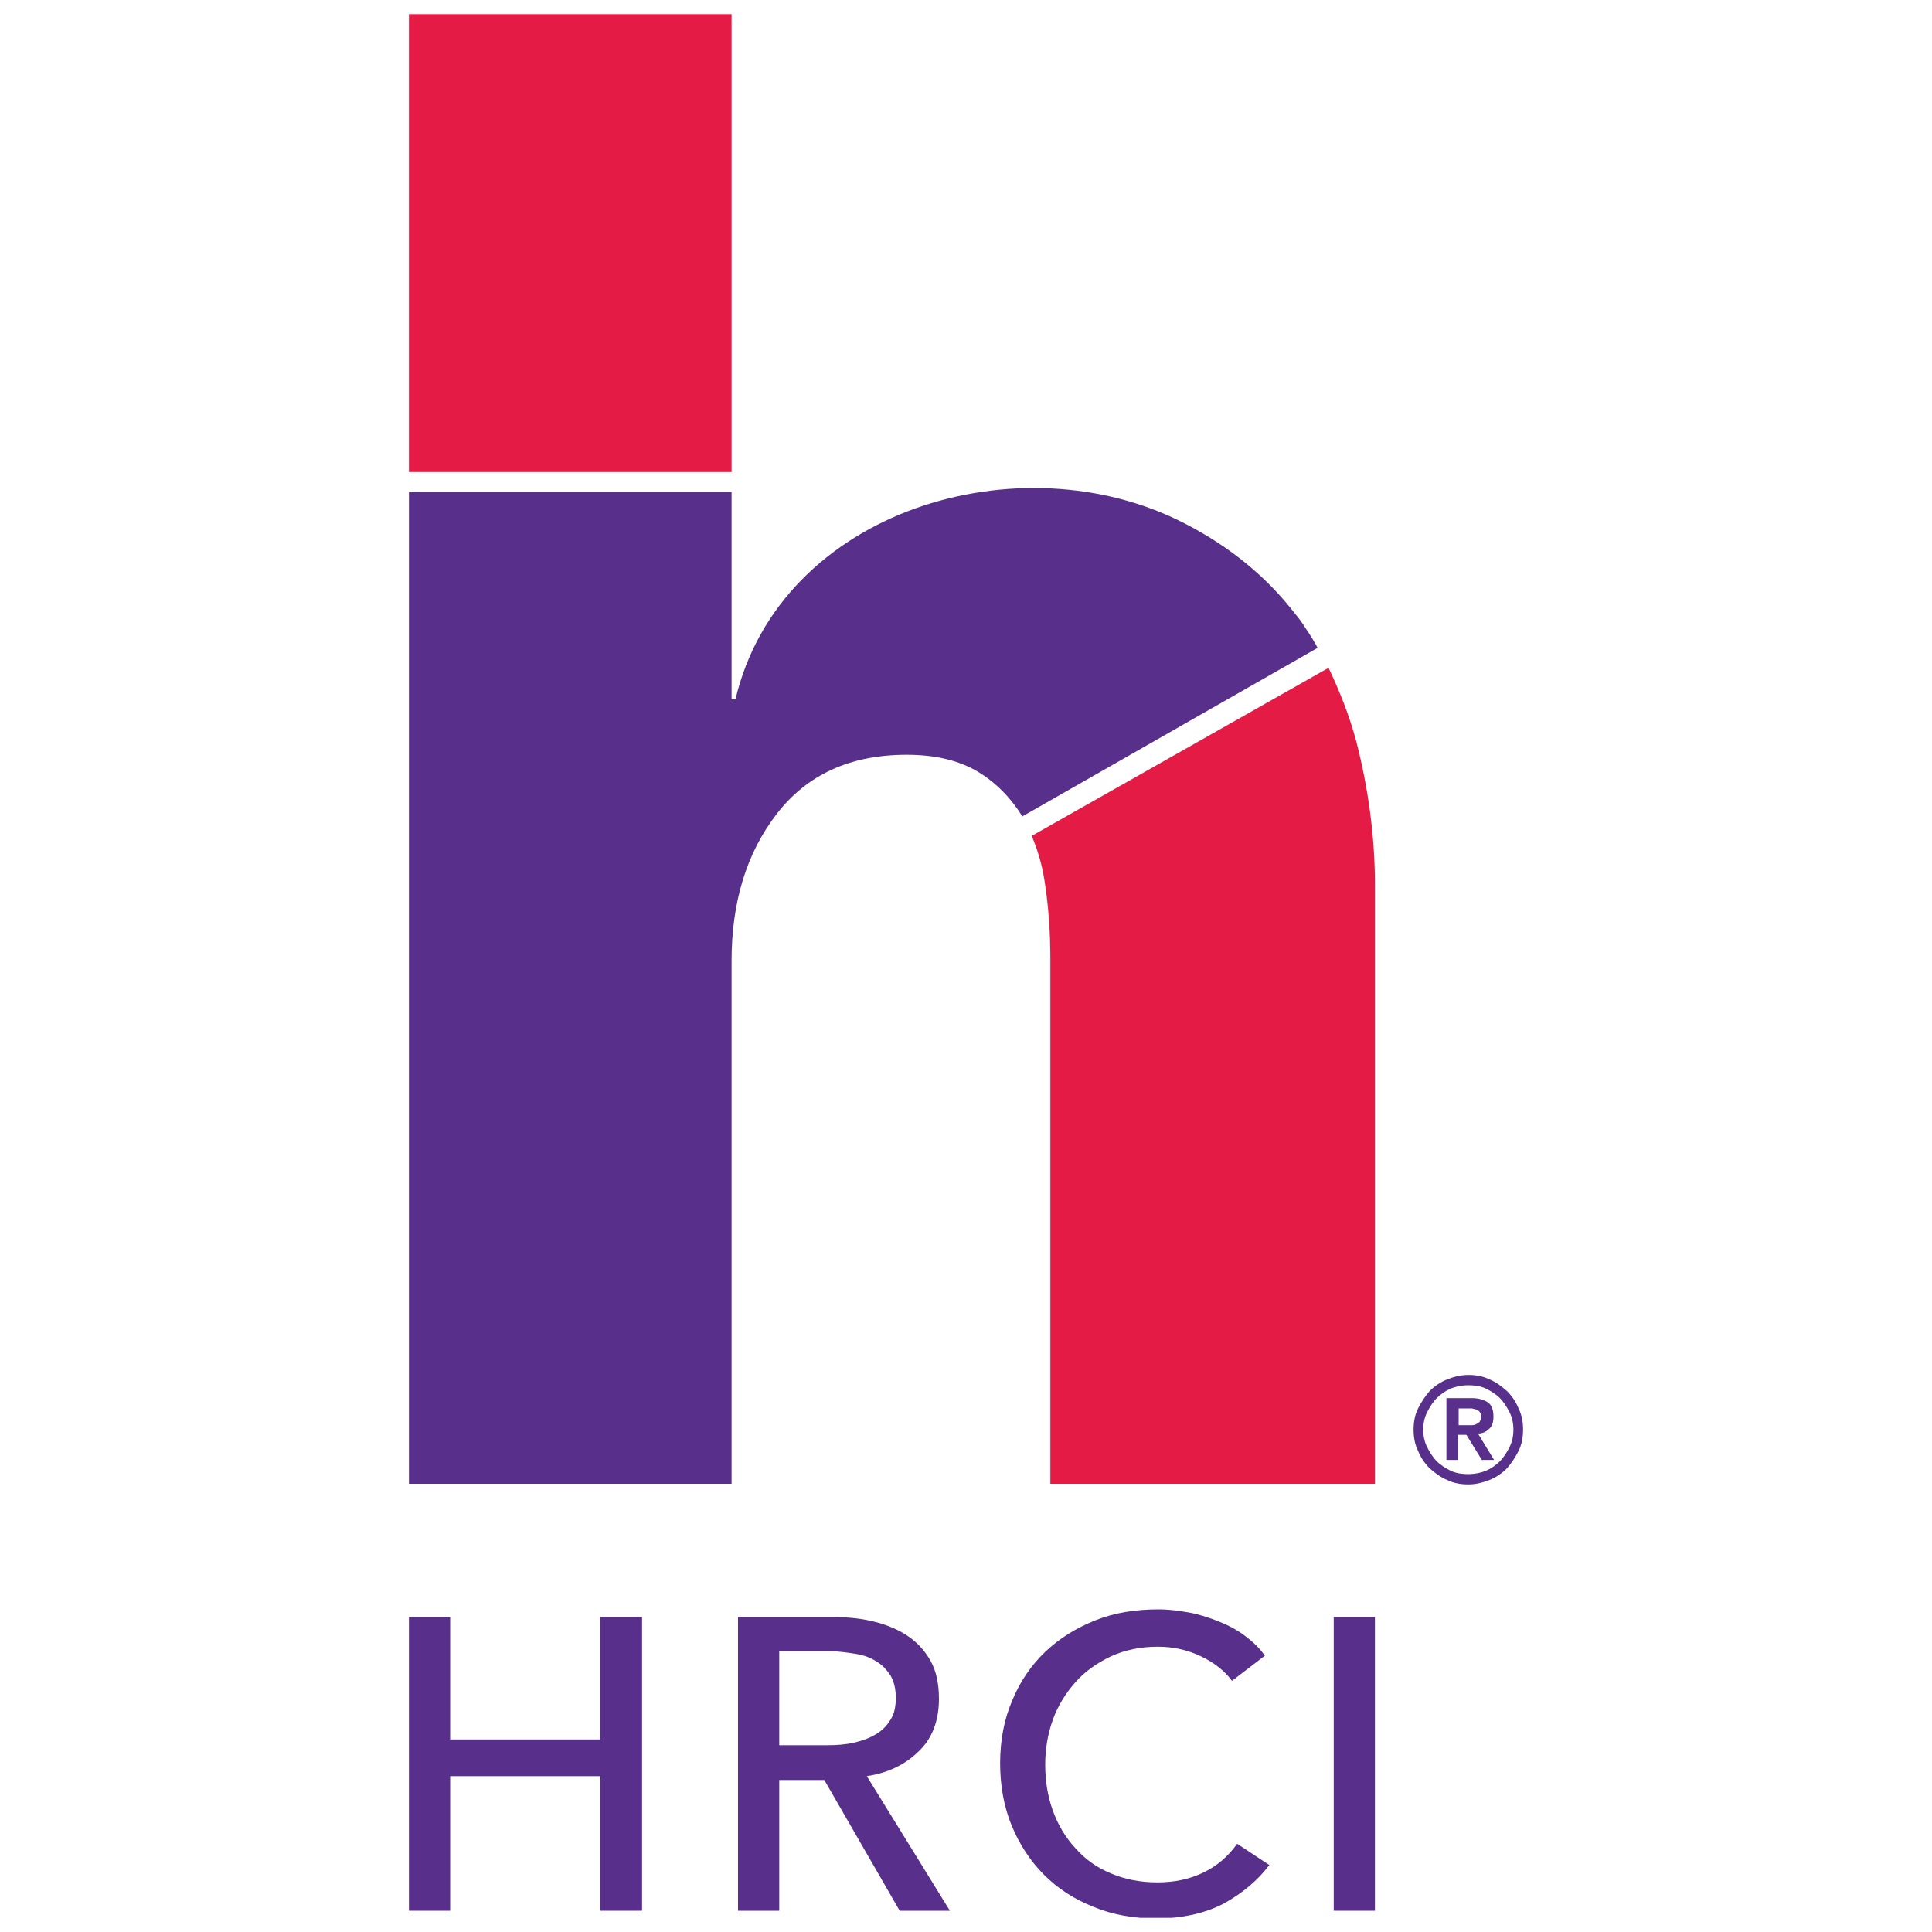 <?xml version="1.0" encoding="UTF-8"?>
<svg id="_图层_1" data-name="图层 1" xmlns="http://www.w3.org/2000/svg" xmlns:xlink="http://www.w3.org/1999/xlink" viewBox="0 0 300 300">
  <defs>
    <style>
      .cls-1 {
        clip-path: url(#clippath-2);
      }

      .cls-2 {
        clip-path: url(#clippath-6);
      }

      .cls-3 {
        fill: none;
      }

      .cls-3, .cls-4, .cls-5 {
        stroke-width: 0px;
      }

      .cls-6 {
        clip-path: url(#clippath-1);
      }

      .cls-7 {
        clip-path: url(#clippath-4);
      }

      .cls-4 {
        fill: #e41b44;
      }

      .cls-8 {
        clip-path: url(#clippath);
      }

      .cls-9 {
        clip-path: url(#clippath-3);
      }

      .cls-10 {
        clip-path: url(#clippath-5);
      }

      .cls-5 {
        fill: #58308b;
      }
    </style>
    <clipPath id="clippath">
      <rect class="cls-3" x="63.5" y="2.2" width="173.1" height="295.6"/>
    </clipPath>
    <clipPath id="clippath-1">
      <rect class="cls-3" x="63.5" y="2.2" width="173.1" height="295.6"/>
    </clipPath>
    <clipPath id="clippath-2">
      <rect class="cls-3" x="63.5" y="2.2" width="173.1" height="295.6"/>
    </clipPath>
    <clipPath id="clippath-3">
      <rect class="cls-3" x="63.5" y="2.2" width="173.1" height="295.6"/>
    </clipPath>
    <clipPath id="clippath-4">
      <rect class="cls-3" x="63.5" y="2.2" width="173.1" height="295.6"/>
    </clipPath>
    <clipPath id="clippath-5">
      <rect class="cls-3" x="63.5" y="2.2" width="173.1" height="295.6"/>
    </clipPath>
    <clipPath id="clippath-6">
      <rect class="cls-3" x="63.5" y="2.2" width="173.1" height="295.6"/>
    </clipPath>
  </defs>
  <polygon class="cls-5" points="93.2 296.7 93.2 275.8 69.9 275.8 69.9 296.7 63.5 296.7 63.5 251.1 69.9 251.1 69.9 270.1 93.2 270.1 93.2 251.1 99.7 251.1 99.7 296.7 93.2 296.7"/>
  <g>
    <g class="cls-8">
      <path class="cls-5" d="m121,296.7h-6.4v-45.6h14.8c2.2,0,4.3.2,6.3.7s3.7,1.2,5.2,2.2,2.7,2.3,3.6,3.9c.9,1.6,1.3,3.6,1.3,5.9,0,3.3-1,6.1-3.1,8.1-2.1,2.1-4.8,3.4-8.1,3.9l12.9,20.9h-7.8l-11.7-20.3h-7v20.3Zm0-25.7h7.4c1.5,0,2.9-.1,4.2-.4s2.4-.7,3.4-1.3,1.7-1.3,2.3-2.3c.6-.9.8-2.1.8-3.4,0-1.4-.3-2.5-.8-3.4-.6-.9-1.3-1.7-2.2-2.2-.9-.6-2-1-3.3-1.2s-2.6-.4-4-.4h-7.8v14.6Z"/>
    </g>
    <g class="cls-6">
      <path class="cls-5" d="m197.1,289.6c-1.8,2.4-4.2,4.4-7.1,6-2.9,1.5-6.4,2.3-10.5,2.3-3.5,0-6.8-.6-9.7-1.8-3-1.2-5.5-2.8-7.7-5-2.1-2.1-3.8-4.7-5-7.6s-1.8-6.2-1.8-9.7.6-6.8,1.9-9.8c1.2-2.9,2.9-5.4,5.1-7.5,2.2-2.1,4.8-3.7,7.8-4.9s6.3-1.7,9.8-1.7c1.6,0,3.1.2,4.8.5,1.6.3,3.1.8,4.6,1.4,1.5.6,2.8,1.3,4,2.2s2.3,1.9,3.1,3.1l-5.1,3.9c-1.1-1.5-2.7-2.8-4.8-3.8s-4.3-1.5-6.7-1.5c-2.7,0-5.1.5-7.3,1.5-2.1,1-4,2.3-5.5,4s-2.7,3.6-3.5,5.8c-.8,2.2-1.2,4.6-1.2,7,0,2.6.4,5,1.2,7.2s2,4.2,3.5,5.8c1.5,1.7,3.3,3,5.5,3.9,2.1.9,4.5,1.4,7.2,1.4s5-.5,7.1-1.5,3.9-2.5,5.3-4.5l5,3.3Z"/>
    </g>
    <g class="cls-1">
      <rect class="cls-5" x="207.1" y="251.1" width="6.4" height="45.6"/>
    </g>
    <g class="cls-9">
      <rect class="cls-4" x="63.5" y="2.2" width="50.1" height="71.1"/>
    </g>
    <g class="cls-7">
      <path class="cls-5" d="m202.7,97.5c-.5-.8-1-1.5-1.6-2.2-4.4-5.7-10.1-10.4-17.1-14-25.5-13.2-62.8-2.2-69.8,27.3h-.6v-32.2h-50.1v154h50.1v-81.2c0-9.1,2.3-16.7,7-22.8,4.7-6.1,11.4-9.2,20.2-9.2,4.5,0,8.1.9,11,2.6,2.8,1.7,5.1,4,6.9,6.9v.1l45.9-26.2c-.6-1.1-1.2-2.1-1.9-3.1"/>
    </g>
    <g class="cls-10">
      <path class="cls-4" d="m206.3,103.7l-46.1,26.1c.9,2.1,1.6,4.4,2,7,.6,3.8.9,7.9.9,12.1v81.5h50.4v-93c0-7.4-1-14.9-2.9-22.3-1.1-4.1-2.6-7.8-4.3-11.4"/>
    </g>
    <g class="cls-2">
      <path class="cls-5" d="m219.5,222c0-1.2.2-2.3.7-3.3s1.1-1.9,1.8-2.7c.8-.8,1.7-1.4,2.7-1.8,1-.4,2.1-.7,3.3-.7s2.3.2,3.3.7c1,.4,1.9,1.1,2.7,1.8.8.8,1.4,1.7,1.8,2.7.5,1,.7,2.1.7,3.3s-.2,2.3-.7,3.3-1.1,1.9-1.8,2.7c-.8.8-1.7,1.4-2.7,1.8-1,.4-2.1.7-3.3.7s-2.3-.2-3.3-.7c-1-.4-1.9-1.1-2.7-1.8-.8-.8-1.4-1.7-1.8-2.7-.5-1-.7-2.1-.7-3.3m1.5,0c0,1,.2,1.9.6,2.7.4.8.9,1.6,1.5,2.2.6.6,1.4,1.1,2.2,1.5.9.4,1.8.5,2.7.5,1,0,1.9-.2,2.7-.5.9-.4,1.6-.9,2.2-1.5.6-.6,1.1-1.4,1.5-2.2s.6-1.7.6-2.7-.2-1.9-.6-2.7c-.4-.8-.9-1.6-1.5-2.2-.6-.6-1.4-1.1-2.2-1.5-.9-.4-1.8-.5-2.7-.5-1,0-1.9.2-2.7.5-.9.4-1.6.9-2.2,1.5-.6.6-1.1,1.4-1.5,2.2-.4.8-.6,1.7-.6,2.7m3.7-4.9h3.8c1.2,0,2,.3,2.6.7.6.5.8,1.2.8,2.2,0,.8-.2,1.5-.7,1.9-.4.4-1,.7-1.7.7l2.5,4.1h-1.9l-2.4-3.9h-1.3v3.9h-1.8v-9.6h.1Zm1.8,4.2h2.1c.3,0,.5-.1.7-.2.2-.1.4-.2.5-.4s.2-.4.2-.7-.1-.6-.2-.7c-.1-.2-.3-.3-.5-.4-.2-.1-.5-.1-.7-.2h-2.1v2.6Z"/>
    </g>
  </g>
</svg>
